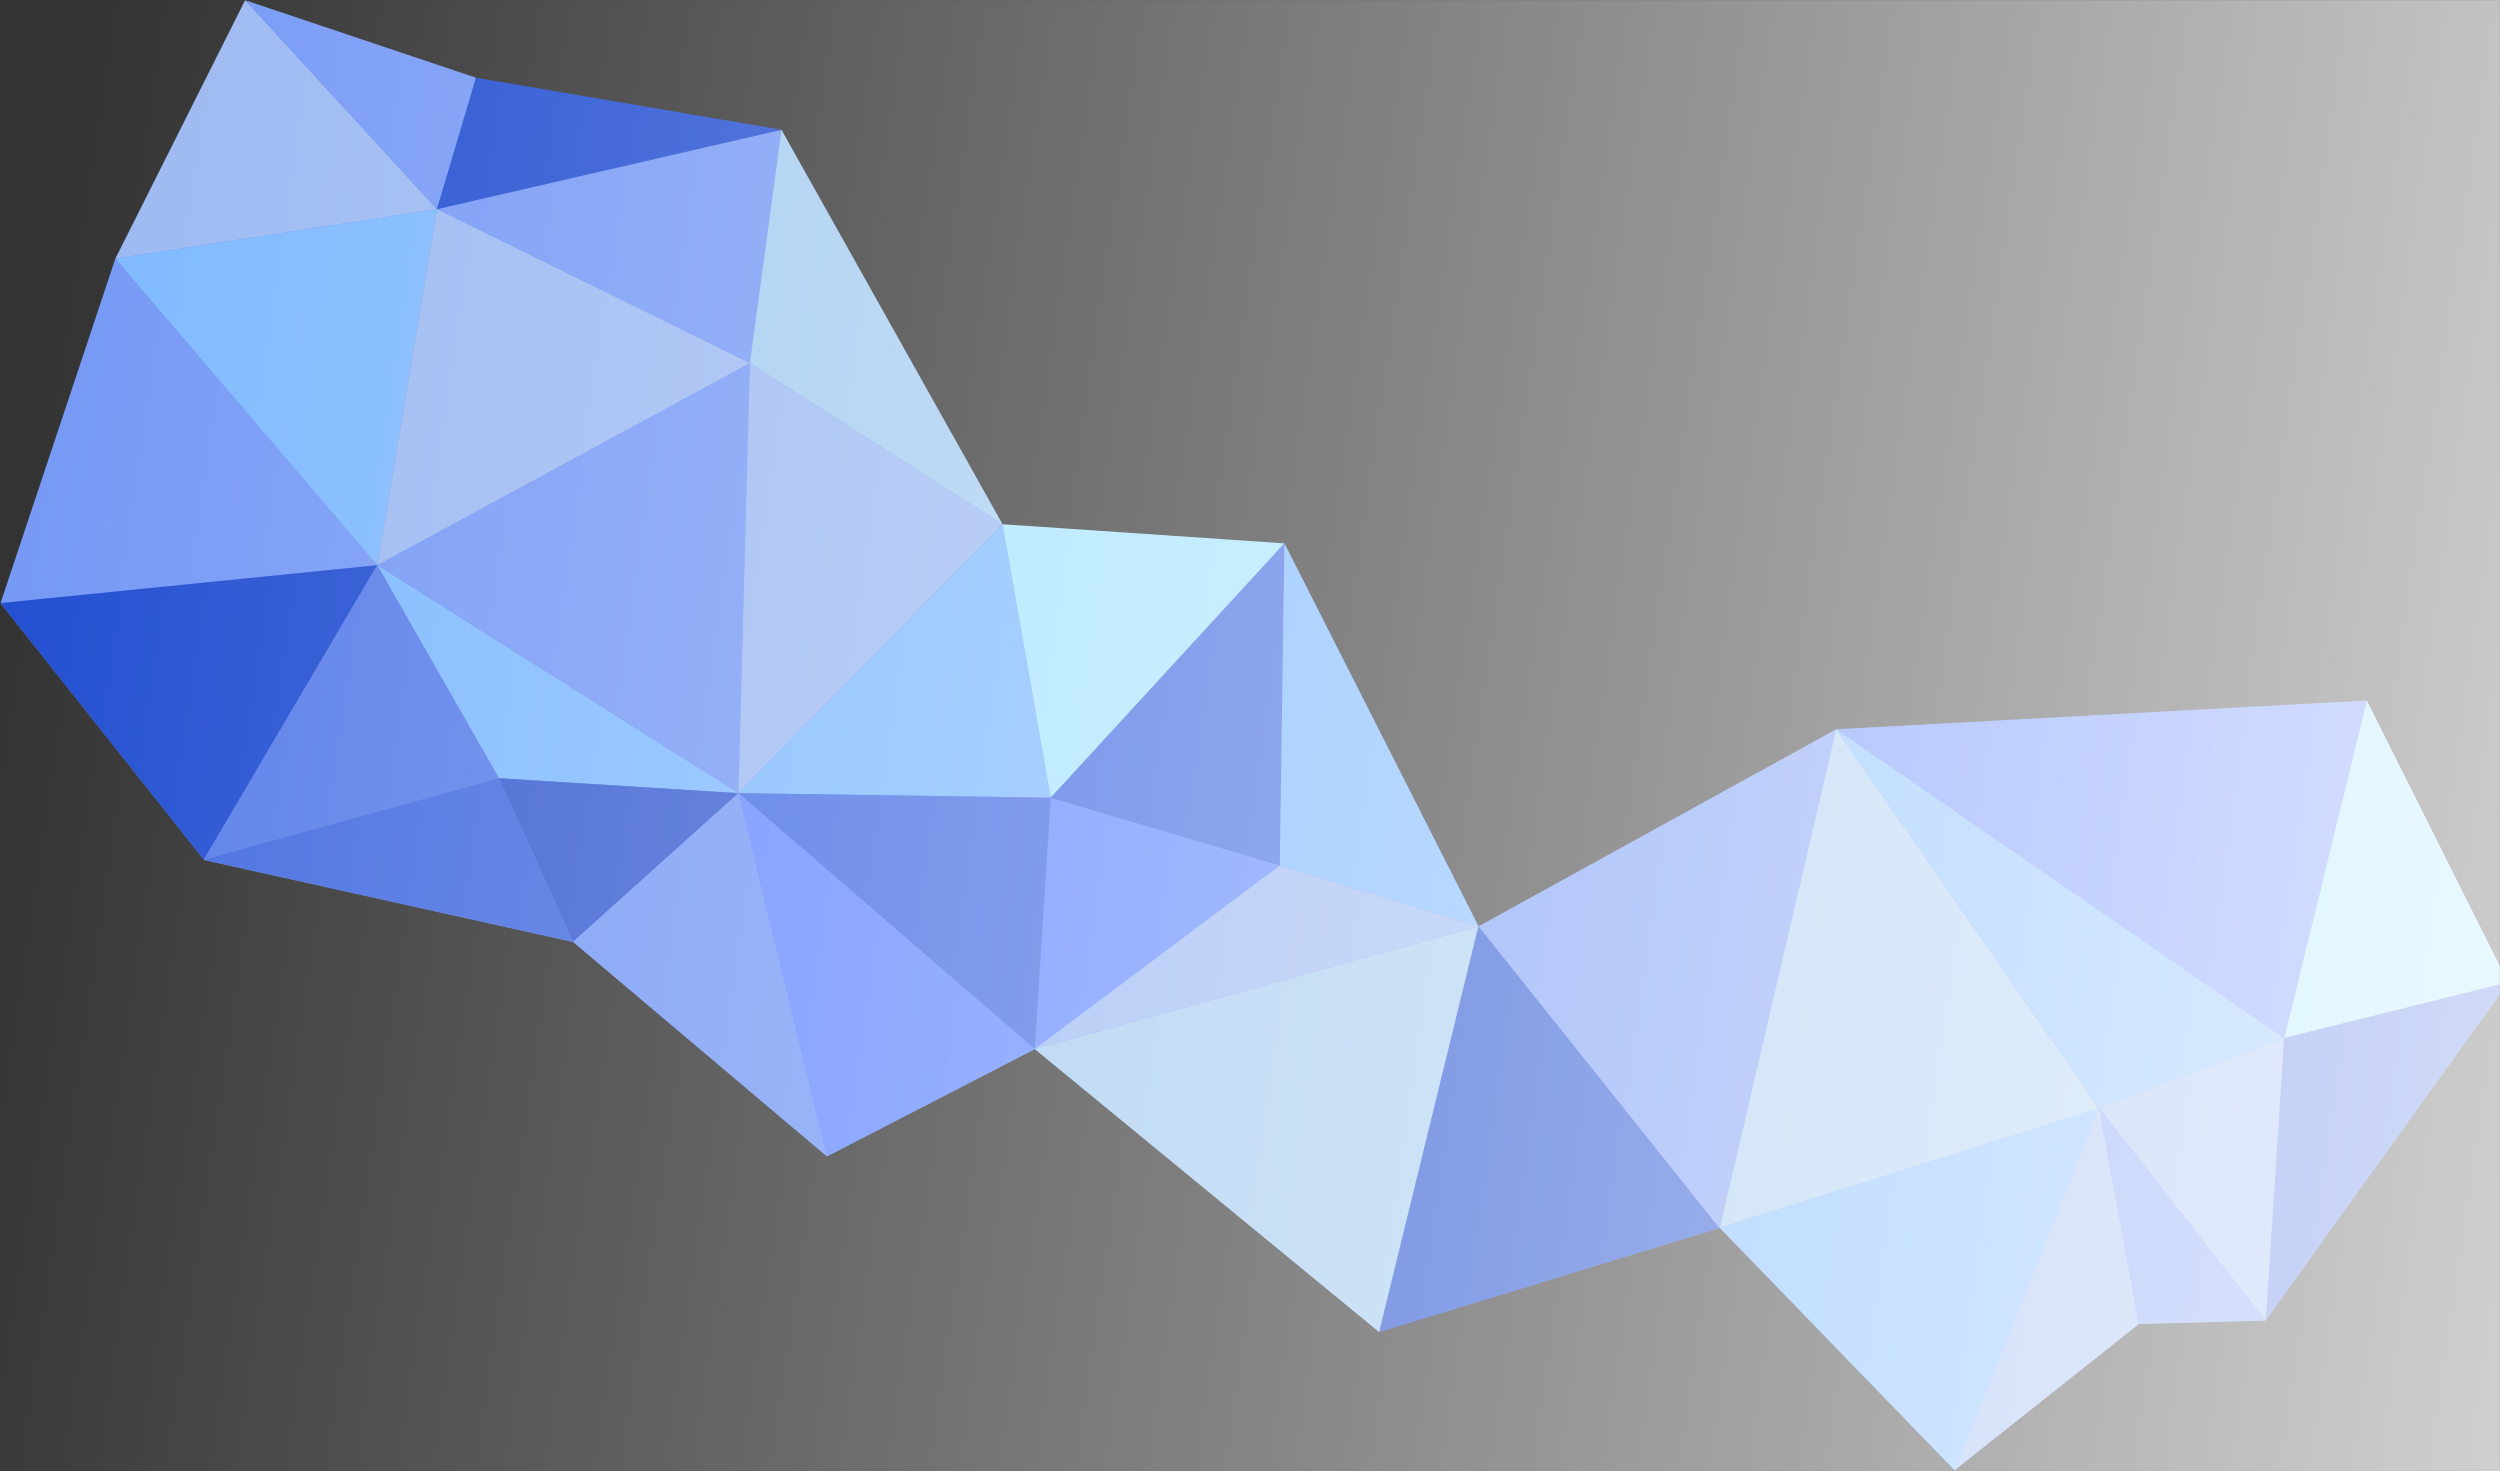 <svg width="2177" height="1281" viewBox="0 0 2177 1281" fill="none" xmlns="http://www.w3.org/2000/svg">
<rect x="0" y="0" width="2177" height="1281" fill="#333333" stroke="none"/>
<mask id="mask0" mask-type="alpha" maskUnits="userSpaceOnUse" x="0" y="0" width="2177" height="1281">
<rect width="2177" height="1281" fill="#C4C4C4"/>
</mask>
<g mask="url(#mask0)">
<path fill-rule="evenodd" clip-rule="evenodd" d="M213.949 2.001L414.896 69.367L414.896 69.368L680.858 114.609L873.311 457.435L873.312 457.435L915.275 695.137L721.28 692.289L915.275 695.137L901.305 913.538L901.304 913.538L720.349 1006.86L643.341 691.145L643.339 691.145L499.376 820.391L499.375 820.391L499.375 820.391L177.954 749.032L303.64 535.9L177.953 749.032L0.996 525.97H0.997L100.972 226.559L100.973 226.559L101.244 226.517L213.947 2.003L213.945 2L213.948 2.001L213.949 2.001L213.949 2.001ZM499.376 820.391L720.349 1006.86L643.341 691.145L499.376 820.391ZM1599.14 635.584L1287.69 806.917L1118.73 474.072L873.315 457.435L915.278 695.138L901.305 913.538L901.308 913.539L1201.23 1159.55L1497.42 1069.19L1287.78 807.038L1497.64 1069.4L1497.73 1069L1702.54 1280L1702.93 1279.02L1862.57 1152.57L1973.05 1149.57L2184 855.652L2061.03 610.634L1599.14 635.584ZM1828.08 964.937L1599.14 635.584L1827.93 964.985L1828.08 964.937L1827.46 966.497L1828.08 964.937ZM216.009 4.246L380.905 183.642L380.905 183.643L380.905 183.643L380.905 183.645L380.676 183.68L216.009 4.246ZM653.339 317.38L328.918 493.035L328.918 493.033L653.337 317.38L529.215 256.448L653.339 317.38Z" fill="#6082E4"/>
<path d="M213.474 0.17L100.474 225.17L380.474 182.17L213.474 0.17Z" fill="#9CB9F2"/>
<path d="M652.974 316.17L642.973 690.67L328.474 492.17L652.974 316.17Z" fill="#7699F5"/>
<path d="M872.999 456.5L642.974 690.67L652.974 316.17L872.999 456.5Z" fill="#9CB9F2"/>
<path d="M914.974 694.67L642.974 690.67L873.001 456.5L914.974 694.67Z" fill="#7EB9FF"/>
<path d="M1118.47 473.17L873 456.5L914.974 694.67L1118.47 473.17Z" fill="#A6E4FF"/>
<path d="M901 913.5L914.974 694.67L1114.47 753.67L901 913.5Z" fill="#668AFF"/>
<path d="M1114.47 753.67L914.973 694.67L1118.47 473.17L1114.47 753.67Z" fill="#466EE2"/>
<path d="M901 913.5L642.973 690.67L914.973 694.67L901 913.5Z" fill="#466EE2"/>
<path d="M1287.47 806.67L1114.47 753.67L901 913.5L1287.47 806.67Z" fill="#9CB9F2"/>
<path d="M1287.47 806.67L1118.47 473.17L1114.47 753.67L1287.47 806.67Z" fill="#7EB9FF"/>
<path d="M1201 1160L1287.47 806.669L901 913.5L1201 1160Z" fill="#A4CBF0"/>
<path d="M0.474 525.17L328.474 492.17L100.474 225.17L0.474 525.17Z" fill="#7699F5"/>
<path d="M380.475 182.171L100.473 225.17L328.475 492.171L380.475 182.171Z" fill="#7EB9FF"/>
<path d="M680.499 113L380.473 182.17L652.974 316.17L680.499 113Z" fill="#7699F5"/>
<path d="M328.471 492.17L380.474 182.17L652.971 316.17L328.471 492.17Z" fill="#9CB9F2"/>
<path d="M652.974 316.17L680.499 113L872.999 456.5L652.974 316.17Z" fill="#A4CBF0"/>
<path d="M1497.47 1069.67L1287.47 806.67L1599 635L1497.47 1069.67Z" fill="#7699F5"/>
<path d="M720 1007L642.974 690.67L901 913.5L720 1007Z" fill="#668AFF"/>
<path d="M1201 1160L1287.47 806.67L1497.26 1069.46L1201 1160Z" fill="#234FD1"/>
<path d="M434.473 677.67L642.973 690.67L328.474 492.17L434.473 677.67Z" fill="#7EB9FF"/>
<path d="M177.472 748.67L0.472 525.17L328.474 492.17L177.472 748.67Z" fill="#234FD1"/>
<path d="M434.474 677.67L177.474 748.67L328.474 492.17L434.474 677.67Z" fill="#597EE9"/>
<path d="M498.973 820.17L434.473 677.67L642.971 690.67L498.973 820.17Z" fill="#395FD1"/>
<path d="M1827.91 965.141L1599 635L1497.58 1069.23L1827.91 965.141Z" fill="#A4CBF0"/>
<path d="M720 1007L498.974 820.17L642.973 690.67L720 1007Z" fill="#7699F5"/>
<path d="M414.473 67.669L213.473 0.17L380.474 182.169L414.473 67.669Z" fill="#7699F5"/>
<path d="M680.499 113L414.473 67.67L380.474 182.17L680.499 113Z" fill="#234FD1"/>
<path d="M1702.42 1280.68L1497.47 1069.17L1828 965L1702.42 1280.68Z" fill="#7EB9FF"/>
<path d="M1989 904L1599 635L1828 965L1989 904Z" fill="#7EB9FF"/>
<path d="M1862.5 1153L1702.4 1280.03L1828 965L1862.5 1153Z" fill="#9CB9F2"/>
<path d="M434.474 677.67L177.474 748.67L498.974 820.17L434.474 677.67Z" fill="#466DE0"/>
<path d="M2184 855.5L2061 610L1989 904L2184 855.5Z" fill="#A6E4FF"/>
<path d="M2184 855.5L1989 904L1973 1150L2184 855.5Z" fill="#466EE2"/>
<path d="M2061 610L1599 635L1989 904L2061 610Z" fill="#668AFF"/>
<path d="M1989 904L1828 965L1973 1150L1989 904Z" fill="#9CB9F2"/>
<path d="M1973 1150L1862.5 1153L1828 965L1973 1150Z" fill="#7699F5"/>
<path fill-rule="evenodd" clip-rule="evenodd" d="M4363.78 -353.436L-556.811 -356.335L-727.003 1808.04L4363.77 1808.04L4363.78 -353.436Z" fill="url(#paint0_linear)"/>
</g>
<defs>
<linearGradient id="paint0_linear" x1="2955.94" y1="680.09" x2="46.126" y2="252.163" gradientUnits="userSpaceOnUse">
<stop stop-color="white"/>
<stop offset="1" stop-color="white" stop-opacity="0"/>
</linearGradient>
</defs>
</svg>
